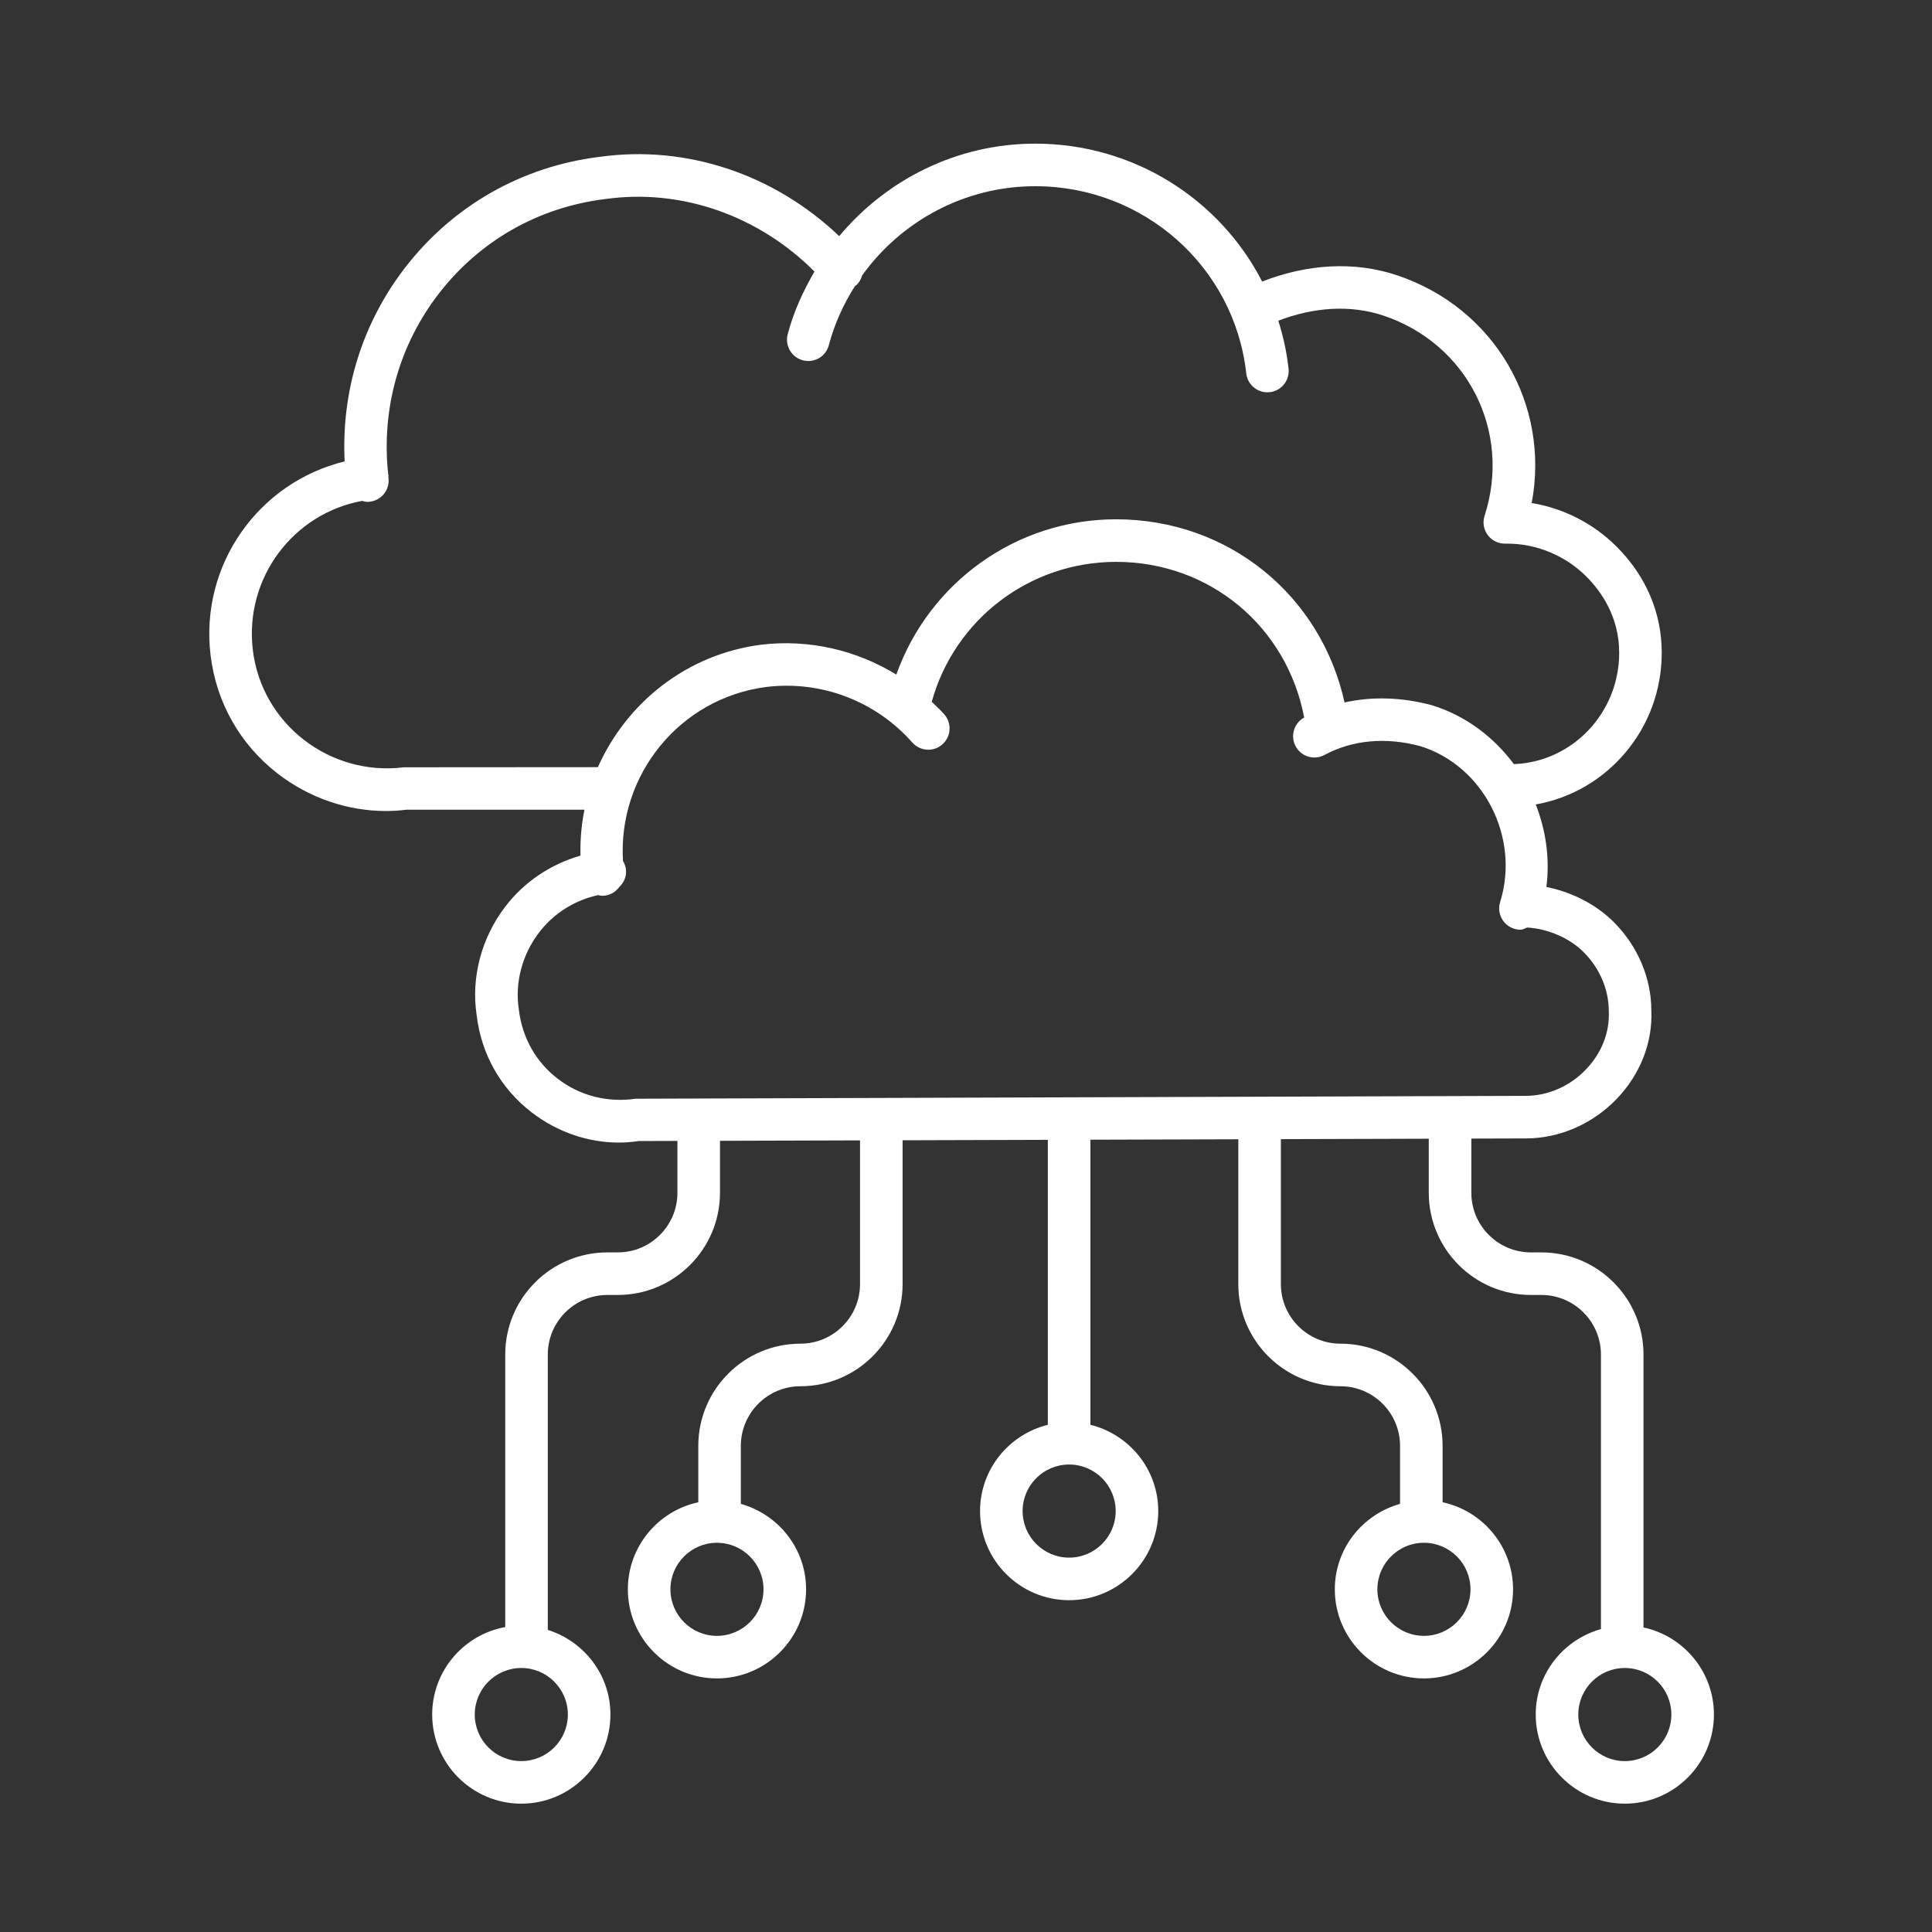 <svg width="89" height="89" viewBox="0 0 89 89" fill="none" xmlns="http://www.w3.org/2000/svg">
<rect x="0" y="0" width="89" height="89" fill="#333333" stroke="none"/>
<g clip-path="url(#clip0_704_2721)">
<path d="M75.71 74.971V62.398C75.71 59.803 73.598 57.693 71.003 57.693H70.522C69.01 57.693 67.779 56.462 67.779 54.947V52.45L70.283 52.443C71.842 52.443 73.372 51.776 74.482 50.616C75.574 49.471 76.139 48.006 76.07 46.535C76.07 45.055 75.44 43.576 74.341 42.477C73.525 41.661 72.397 41.088 71.236 40.86C71.404 39.551 71.213 38.252 70.747 37.058C74.036 36.481 76.55 33.578 76.55 30.071C76.55 28.232 75.829 26.537 74.461 25.171C73.4 24.111 72.02 23.412 70.559 23.173C71.415 18.642 68.857 14.181 64.343 12.677C62.384 12.023 60.218 12.16 58.143 12.97C56.19 9.171 52.222 6.617 47.688 6.617C44.106 6.617 40.848 8.258 38.659 10.878C35.672 8.033 31.634 6.663 27.62 7.226C24.051 7.664 20.873 9.471 18.672 12.315C16.684 14.885 15.716 18.027 15.877 21.255C11.919 22.219 9.196 26.013 9.701 30.189C9.965 32.365 11.063 34.301 12.794 35.638C14.252 36.765 16.015 37.36 17.772 37.36C18.091 37.36 18.41 37.34 18.727 37.3H26.924C26.783 37.987 26.724 38.693 26.741 39.416C25.385 39.803 24.153 40.614 23.272 41.77C22.17 43.213 21.694 45.048 21.959 46.767C22.166 48.559 23.07 50.153 24.505 51.254C25.687 52.159 27.106 52.634 28.503 52.634C28.812 52.634 29.121 52.611 29.426 52.563L31.206 52.558V54.947C31.206 56.462 29.974 57.693 28.46 57.693H27.98C25.385 57.693 23.274 59.803 23.274 62.398V74.952C21.364 75.302 19.909 76.972 19.909 78.982C19.909 81.246 21.751 83.088 24.014 83.088C26.278 83.088 28.12 81.246 28.12 78.982C28.12 77.147 26.9 75.606 25.235 75.083V62.398C25.235 60.885 26.466 59.654 27.98 59.654H28.46C31.056 59.654 33.167 57.542 33.167 54.947V52.552L39.618 52.533V59.154C39.618 60.667 38.387 61.898 36.873 61.898C34.279 61.898 32.168 64.01 32.168 66.605V69.203C30.316 69.6 28.923 71.247 28.923 73.215C28.923 75.478 30.764 77.318 33.027 77.318C35.291 77.318 37.133 75.478 37.133 73.215C37.133 71.335 35.855 69.763 34.128 69.278V66.605C34.128 65.09 35.36 63.859 36.873 63.859C39.468 63.859 41.579 61.749 41.579 59.154V52.528L48.27 52.508V65.635C46.482 66.078 45.147 67.686 45.147 69.609C45.147 71.873 46.987 73.715 49.251 73.715C51.514 73.715 53.356 71.873 53.356 69.609C53.356 67.685 52.02 66.078 50.231 65.635V52.502L57.044 52.482V59.154C57.044 61.749 59.156 63.859 61.751 63.859C63.263 63.859 64.495 65.09 64.495 66.605V69.278C62.768 69.763 61.49 71.335 61.49 73.215C61.49 75.478 63.332 77.318 65.596 77.318C67.859 77.318 69.701 75.478 69.701 73.215C69.701 71.247 68.307 69.6 66.455 69.203V66.605C66.455 64.01 64.345 61.898 61.751 61.898C60.236 61.898 59.005 60.667 59.005 59.154V52.476L65.818 52.456V54.947C65.818 57.542 67.928 59.654 70.522 59.654H71.003C72.518 59.654 73.749 60.885 73.749 62.398V75.046C72.022 75.531 70.745 77.103 70.745 78.982C70.745 81.246 72.587 83.088 74.85 83.088C77.113 83.088 78.954 81.246 78.954 78.982C78.954 77.014 77.561 75.368 75.71 74.971ZM26.159 78.982C26.159 80.166 25.197 81.127 24.014 81.127C22.832 81.127 21.87 80.166 21.87 78.982C21.87 77.799 22.832 76.838 24.014 76.838C25.197 76.838 26.159 77.799 26.159 78.982ZM35.172 73.215C35.172 74.396 34.21 75.358 33.027 75.358C31.845 75.358 30.884 74.396 30.884 73.215C30.884 72.031 31.845 71.07 33.027 71.07C34.21 71.07 35.172 72.031 35.172 73.215ZM51.395 69.609C51.395 70.793 50.434 71.754 49.251 71.754C48.069 71.754 47.108 70.793 47.108 69.609C47.108 68.426 48.069 67.465 49.251 67.465C50.434 67.465 51.395 68.426 51.395 69.609ZM67.74 73.215C67.74 74.396 66.779 75.358 65.596 75.358C64.412 75.358 63.451 74.396 63.451 73.215C63.451 72.031 64.412 71.07 65.596 71.07C66.779 71.07 67.74 72.031 67.74 73.215ZM18.609 35.346C15.188 35.773 12.058 33.342 11.648 29.953C11.248 26.652 13.488 23.66 16.681 23.074C16.76 23.095 16.838 23.119 16.923 23.119C16.962 23.119 17.002 23.117 17.043 23.111C17.581 23.045 17.962 22.557 17.896 22.019C17.894 22.001 17.895 21.983 17.892 21.965C17.891 21.943 17.9 21.923 17.897 21.901C17.896 21.887 17.887 21.877 17.885 21.864C17.556 18.857 18.379 15.897 20.223 13.515C22.1 11.088 24.813 9.546 27.875 9.17C31.4 8.676 34.946 9.932 37.52 12.509C36.999 13.405 36.56 14.36 36.286 15.399C36.148 15.923 36.462 16.459 36.984 16.597C37.513 16.737 38.045 16.424 38.182 15.899C38.442 14.912 38.862 14.004 39.387 13.174C39.404 13.16 39.426 13.156 39.443 13.141C39.585 13.016 39.665 12.856 39.716 12.688C41.523 10.174 44.452 8.578 47.688 8.578C52.684 8.578 56.864 12.284 57.41 17.199C57.465 17.701 57.89 18.072 58.383 18.072C58.419 18.072 58.455 18.07 58.494 18.066C59.032 18.006 59.418 17.521 59.359 16.983C59.274 16.219 59.111 15.483 58.887 14.774C60.524 14.144 62.213 14.033 63.723 14.536C67.599 15.827 69.647 19.879 68.389 23.76C68.223 24.275 68.504 24.828 69.019 24.995C69.121 25.027 69.222 25.043 69.322 25.043C69.362 25.042 69.4 25.043 69.441 25.043C70.787 25.043 72.112 25.595 73.075 26.557C73.766 27.248 74.59 28.418 74.59 30.071C74.59 32.847 72.428 35.102 69.739 35.2C68.812 33.955 67.528 32.972 65.969 32.488C64.567 32.115 63.204 32.076 61.938 32.36C60.847 27.41 56.579 23.922 51.414 23.922C46.817 23.922 42.804 26.829 41.291 31.075C39.451 29.948 37.269 29.437 35.067 29.698C31.62 30.141 28.861 32.381 27.543 35.34L18.609 35.346ZM29.279 50.614C27.994 50.802 26.718 50.48 25.699 49.699C24.688 48.923 24.052 47.801 23.901 46.505C23.712 45.274 24.051 43.981 24.831 42.959C25.516 42.061 26.496 41.462 27.557 41.233C27.618 41.244 27.675 41.266 27.739 41.266C27.78 41.266 27.822 41.263 27.864 41.258C28.142 41.223 28.374 41.071 28.527 40.862C28.741 40.657 28.871 40.37 28.834 40.054C28.817 39.91 28.768 39.78 28.699 39.663C28.455 35.702 31.31 32.158 35.308 31.645C37.836 31.338 40.346 32.3 42.027 34.205C42.388 34.611 43.008 34.651 43.411 34.291C43.818 33.933 43.856 33.314 43.498 32.907C43.317 32.702 43.118 32.517 42.922 32.33C43.973 28.529 47.435 25.883 51.414 25.883C55.731 25.883 59.283 28.864 60.079 33.055C59.606 33.313 59.43 33.905 59.685 34.38C59.943 34.857 60.533 35.035 61.014 34.779C62.3 34.085 63.84 33.947 65.425 34.371C68.347 35.279 70.032 38.57 69.106 41.557C68.945 42.075 69.234 42.623 69.751 42.784C69.849 42.814 69.946 42.828 70.042 42.828C70.154 42.828 70.248 42.764 70.351 42.728C71.293 42.78 72.297 43.205 72.954 43.863C73.688 44.598 74.109 45.57 74.111 46.58C74.155 47.556 73.784 48.508 73.064 49.26C72.323 50.038 71.31 50.482 70.279 50.482L29.279 50.614ZM74.85 81.127C73.667 81.127 72.706 80.166 72.706 78.982C72.706 77.799 73.667 76.838 74.85 76.838C76.031 76.838 76.993 77.799 76.993 78.982C76.993 80.166 76.031 81.127 74.85 81.127Z" fill="white"/>
</g>
<defs>
<clipPath id="clip0_704_2721">
<rect width="88" height="88" fill="white" transform="translate(0.297 0.852)"/>
</clipPath>
</defs>
</svg>
